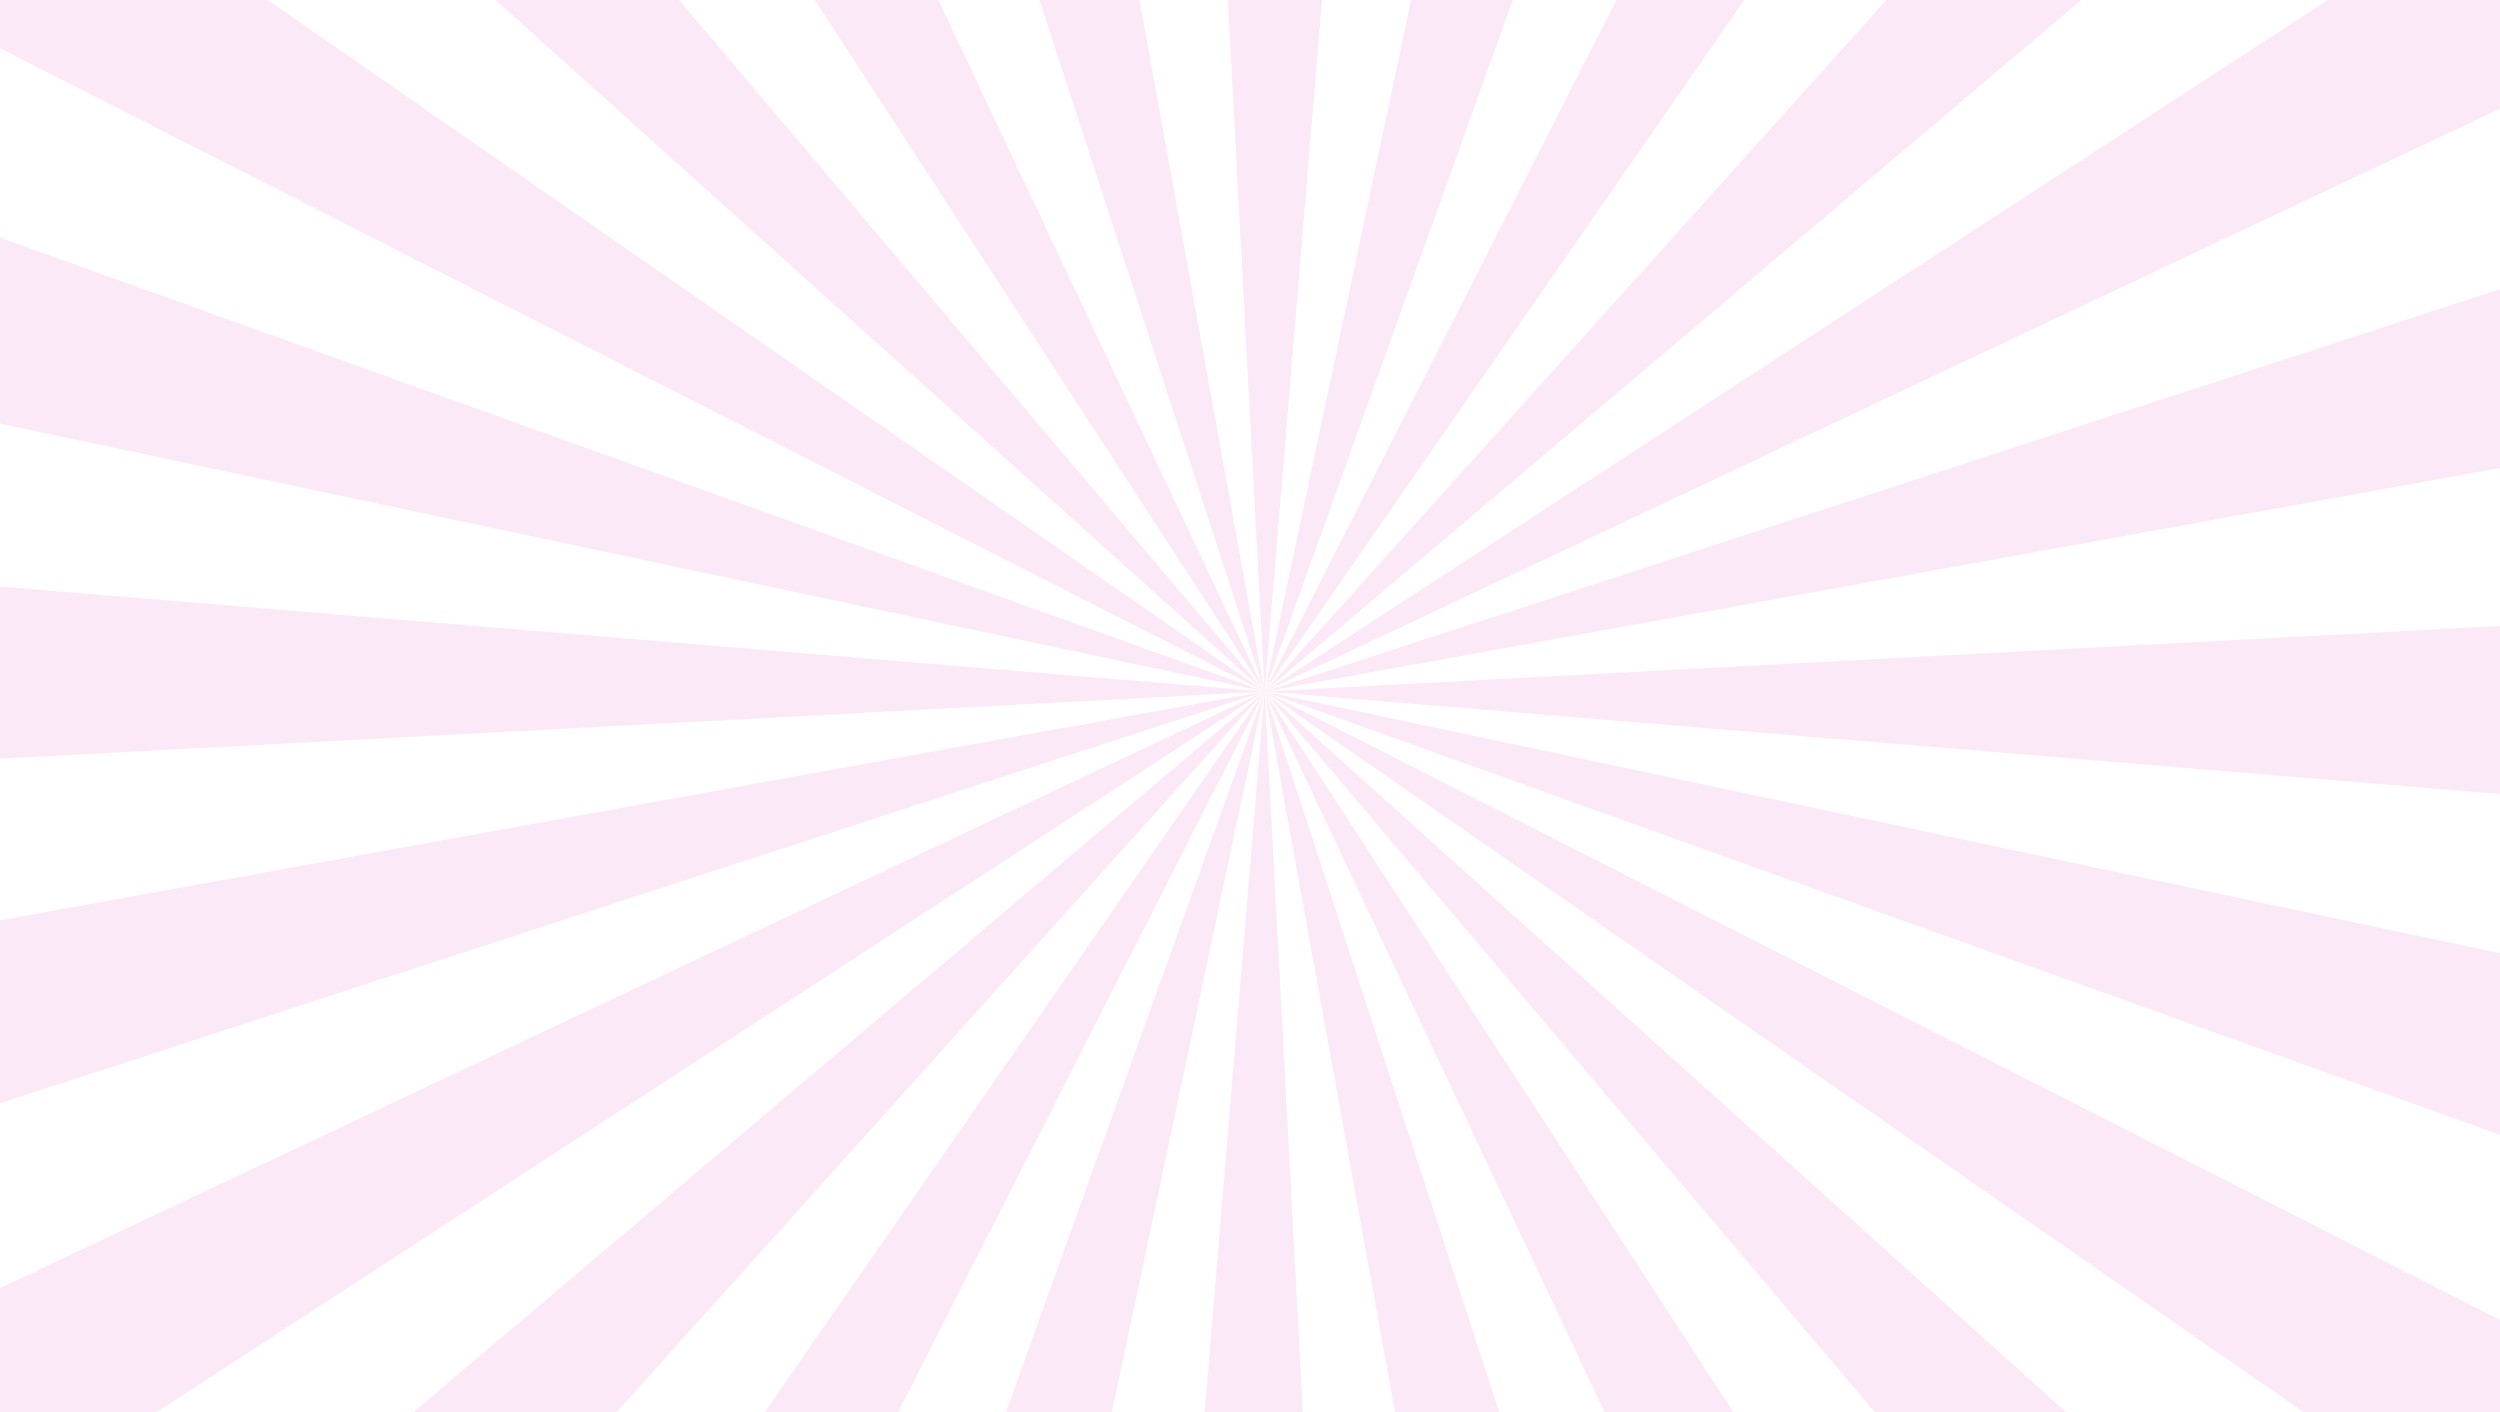 <svg xmlns="http://www.w3.org/2000/svg" xmlns:xlink="http://www.w3.org/1999/xlink" width="2073.185" height="1171.291" viewBox="0 0 2073.185 1171.291">
  <defs>
    <clipPath id="clip-path">
      <path id="Pfad_4378" data-name="Pfad 4378" d="M926.562,0,44.767,573.464,1069.248,90.143V0Z" transform="translate(-44.767)" fill="rgba(237,134,212,0.18)"/>
    </clipPath>
    <clipPath id="clip-path-2">
      <path id="Pfad_4379" data-name="Pfad 4379" d="M560.44,0,44.767,573.464,722.008,0Z" transform="translate(-44.767)" fill="rgba(237,134,212,0.18)"/>
    </clipPath>
    <clipPath id="clip-path-3">
      <path id="Pfad_4380" data-name="Pfad 4380" d="M336.489,0,44.767,573.464,442.491,0Z" transform="translate(-44.767)" fill="rgba(237,134,212,0.18)"/>
    </clipPath>
    <clipPath id="clip-path-4">
      <path id="Pfad_4381" data-name="Pfad 4381" d="M166.277,0,44.767,573.464,250.586,0Z" transform="translate(-44.767)" fill="rgba(237,134,212,0.18)"/>
    </clipPath>
    <clipPath id="clip-path-5">
      <path id="Pfad_4382" data-name="Pfad 4382" d="M43.468,0,73.9,573.464,121.476,0Z" transform="translate(-43.468)" fill="rgba(237,134,212,0.18)"/>
    </clipPath>
    <clipPath id="clip-path-6">
      <path id="Pfad_4383" data-name="Pfad 4383" d="M36.8,0,223.523,573.464,119.747,0Z" transform="translate(-36.796)" fill="rgba(237,134,212,0.18)"/>
    </clipPath>
    <clipPath id="clip-path-7">
      <path id="Pfad_4384" data-name="Pfad 4384" d="M28.847,0,401.786,573.464,131.241,0Z" transform="translate(-28.847)" fill="rgba(237,134,212,0.18)"/>
    </clipPath>
    <clipPath id="clip-path-8">
      <path id="Pfad_4385" data-name="Pfad 4385" d="M17.545,0l637.7,573.464L169.672,0Z" transform="translate(-17.545)" fill="rgba(237,134,212,0.18)"/>
    </clipPath>
    <clipPath id="clip-path-9">
      <path id="Pfad_4386" data-name="Pfad 4386" d="M0,0V39.964l1048.7,533.5L221.889,0Z" fill="rgba(237,134,212,0.18)"/>
    </clipPath>
    <clipPath id="clip-path-10">
      <path id="Pfad_4387" data-name="Pfad 4387" d="M0,162.6,1048.7,384.818,0,8.412Z" transform="translate(0 -8.412)" fill="rgba(237,134,212,0.18)"/>
    </clipPath>
    <clipPath id="clip-path-11">
      <path id="Pfad_4388" data-name="Pfad 4388" d="M0,163.451l1048.7-55.636L0,20.764Z" transform="translate(0 -20.764)" fill="rgba(237,134,212,0.18)"/>
    </clipPath>
    <clipPath id="clip-path-12">
      <path id="Pfad_4389" data-name="Pfad 4389" d="M0,214.229V365.958L1048.7,24.48Z" transform="translate(0 -24.48)" fill="rgba(237,134,212,0.18)"/>
    </clipPath>
    <clipPath id="clip-path-13">
      <path id="Pfad_4390" data-name="Pfad 4390" d="M0,519.21v103.1H129.428L1048.7,24.48Z" transform="translate(0 -24.48)" fill="rgba(237,134,212,0.18)"/>
    </clipPath>
    <clipPath id="clip-path-14">
      <path id="Pfad_4391" data-name="Pfad 4391" d="M14.628,622.307H183.06L720.659,24.48Z" transform="translate(-14.628 -24.48)" fill="rgba(237,134,212,0.18)"/>
    </clipPath>
    <clipPath id="clip-path-15">
      <path id="Pfad_4392" data-name="Pfad 4392" d="M27.068,622.307H137.544L441.682,24.48Z" transform="translate(-27.068 -24.48)" fill="rgba(237,134,212,0.18)"/>
    </clipPath>
    <clipPath id="clip-path-16">
      <path id="Pfad_4393" data-name="Pfad 4393" d="M35.608,622.307H123.5L250.165,24.48Z" transform="translate(-35.608 -24.48)" fill="rgba(237,134,212,0.18)"/>
    </clipPath>
    <clipPath id="clip-path-17">
      <path id="Pfad_4394" data-name="Pfad 4394" d="M42.649,622.307h81.335L92.265,24.48Z" transform="translate(-42.649 -24.48)" fill="rgba(237,134,212,0.18)"/>
    </clipPath>
    <clipPath id="clip-path-18">
      <path id="Pfad_4395" data-name="Pfad 4395" d="M152.947,622.307h86.488L44.767,24.48Z" transform="translate(-44.767 -24.48)" fill="rgba(237,134,212,0.18)"/>
    </clipPath>
    <clipPath id="clip-path-19">
      <path id="Pfad_4396" data-name="Pfad 4396" d="M326.814,622.307H433.565L44.767,24.48Z" transform="translate(-44.767 -24.48)" fill="rgba(237,134,212,0.18)"/>
    </clipPath>
    <clipPath id="clip-path-20">
      <path id="Pfad_4397" data-name="Pfad 4397" d="M551,622.307H709.615L44.767,24.48Z" transform="translate(-44.767 -24.48)" fill="rgba(237,134,212,0.18)"/>
    </clipPath>
    <clipPath id="clip-path-21">
      <path id="Pfad_4398" data-name="Pfad 4398" d="M906.744,622.307h162.5V545.634L44.767,24.48Z" transform="translate(-44.767 -24.48)" fill="rgba(237,134,212,0.18)"/>
    </clipPath>
    <clipPath id="clip-path-22">
      <path id="Pfad_4399" data-name="Pfad 4399" d="M1069.248,392.172V241.544L44.767,24.48Z" transform="translate(-44.767 -24.48)" fill="rgba(237,134,212,0.18)"/>
    </clipPath>
    <clipPath id="clip-path-23">
      <path id="Pfad_4400" data-name="Pfad 4400" d="M44.767,76.53l1024.481,84.989V22.159Z" transform="translate(-44.767 -22.159)" fill="rgba(237,134,212,0.18)"/>
    </clipPath>
    <clipPath id="clip-path-24">
      <path id="Pfad_4401" data-name="Pfad 4401" d="M44.767,343.846,1069.248,158.454V10.239Z" transform="translate(-44.767 -10.239)" fill="rgba(237,134,212,0.18)"/>
    </clipPath>
  </defs>
  <g id="Gruppe_196" data-name="Gruppe 196" transform="translate(71.971 -2820.43)">
    <g id="Gruppe_169" data-name="Gruppe 169" transform="translate(-230.971 2958.43)">
      <g id="Gruppe_122" data-name="Gruppe 122" transform="translate(1207.704 -138)">
        <g id="Gruppe_121" data-name="Gruppe 121" clip-path="url(#clip-path)">
          <rect id="Rechteck_282" data-name="Rechteck 282" width="1024.481" height="573.464" fill="rgba(237,134,212,0.18)"/>
        </g>
      </g>
      <g id="Gruppe_124" data-name="Gruppe 124" transform="translate(1207.704 -138)">
        <g id="Gruppe_123" data-name="Gruppe 123" clip-path="url(#clip-path-2)">
          <rect id="Rechteck_283" data-name="Rechteck 283" width="677.241" height="573.464" fill="rgba(237,134,212,0.18)"/>
        </g>
      </g>
      <g id="Gruppe_126" data-name="Gruppe 126" transform="translate(1207.704 -138)">
        <g id="Gruppe_125" data-name="Gruppe 125" clip-path="url(#clip-path-3)">
          <rect id="Rechteck_284" data-name="Rechteck 284" width="397.724" height="573.464" fill="rgba(237,134,212,0.18)"/>
        </g>
      </g>
      <g id="Gruppe_128" data-name="Gruppe 128" transform="translate(1207.704 -138)">
        <g id="Gruppe_127" data-name="Gruppe 127" clip-path="url(#clip-path-4)">
          <rect id="Rechteck_285" data-name="Rechteck 285" width="205.819" height="573.464" fill="rgba(237,134,212,0.18)"/>
        </g>
      </g>
      <g id="Gruppe_130" data-name="Gruppe 130" transform="translate(1177.273 -138)">
        <g id="Gruppe_129" data-name="Gruppe 129" clip-path="url(#clip-path-5)">
          <rect id="Rechteck_286" data-name="Rechteck 286" width="78.008" height="573.464" transform="translate(0 0)" fill="rgba(237,134,212,0.18)"/>
        </g>
      </g>
      <g id="Gruppe_132" data-name="Gruppe 132" transform="translate(1020.977 -138)">
        <g id="Gruppe_131" data-name="Gruppe 131" clip-path="url(#clip-path-6)">
          <rect id="Rechteck_287" data-name="Rechteck 287" width="186.727" height="573.464" transform="translate(0)" fill="rgba(237,134,212,0.18)"/>
        </g>
      </g>
      <g id="Gruppe_134" data-name="Gruppe 134" transform="translate(834.765 -138)">
        <g id="Gruppe_133" data-name="Gruppe 133" clip-path="url(#clip-path-7)">
          <rect id="Rechteck_288" data-name="Rechteck 288" width="372.939" height="573.464" fill="rgba(237,134,212,0.18)"/>
        </g>
      </g>
      <g id="Gruppe_136" data-name="Gruppe 136" transform="translate(570.006 -138)">
        <g id="Gruppe_135" data-name="Gruppe 135" clip-path="url(#clip-path-8)">
          <rect id="Rechteck_289" data-name="Rechteck 289" width="637.698" height="573.464" transform="translate(0 0)" fill="rgba(237,134,212,0.18)"/>
        </g>
      </g>
      <g id="Gruppe_138" data-name="Gruppe 138" transform="translate(159 -138)">
        <g id="Gruppe_137" data-name="Gruppe 137" clip-path="url(#clip-path-9)">
          <rect id="Rechteck_290" data-name="Rechteck 290" width="1048.704" height="573.464" fill="rgba(237,134,212,0.18)"/>
        </g>
      </g>
      <g id="Gruppe_140" data-name="Gruppe 140" transform="translate(159 59.058)">
        <g id="Gruppe_139" data-name="Gruppe 139" clip-path="url(#clip-path-10)">
          <rect id="Rechteck_291" data-name="Rechteck 291" width="1048.704" height="376.406" fill="rgba(237,134,212,0.18)"/>
        </g>
      </g>
      <g id="Gruppe_142" data-name="Gruppe 142" transform="translate(159 348.414)">
        <g id="Gruppe_141" data-name="Gruppe 141" clip-path="url(#clip-path-11)">
          <rect id="Rechteck_292" data-name="Rechteck 292" width="1048.704" height="142.687" transform="translate(0)" fill="rgba(237,134,212,0.18)"/>
        </g>
      </g>
      <g id="Gruppe_144" data-name="Gruppe 144" transform="translate(159 435.464)">
        <g id="Gruppe_143" data-name="Gruppe 143" clip-path="url(#clip-path-12)">
          <rect id="Rechteck_293" data-name="Rechteck 293" width="1048.704" height="341.478" transform="translate(0)" fill="rgba(237,134,212,0.18)"/>
        </g>
      </g>
      <g id="Gruppe_146" data-name="Gruppe 146" transform="translate(159 435.464)">
        <g id="Gruppe_145" data-name="Gruppe 145" clip-path="url(#clip-path-13)">
          <rect id="Rechteck_294" data-name="Rechteck 294" width="1048.704" height="597.827" transform="translate(0 0)" fill="rgba(237,134,212,0.18)"/>
        </g>
      </g>
      <g id="Gruppe_148" data-name="Gruppe 148" transform="translate(501.673 435.464)">
        <g id="Gruppe_147" data-name="Gruppe 147" clip-path="url(#clip-path-14)">
          <rect id="Rechteck_295" data-name="Rechteck 295" width="706.031" height="597.827" transform="translate(0)" fill="rgba(237,134,212,0.18)"/>
        </g>
      </g>
      <g id="Gruppe_150" data-name="Gruppe 150" transform="translate(793.09 435.464)">
        <g id="Gruppe_149" data-name="Gruppe 149" clip-path="url(#clip-path-15)">
          <rect id="Rechteck_296" data-name="Rechteck 296" width="414.614" height="597.827" fill="rgba(237,134,212,0.18)"/>
        </g>
      </g>
      <g id="Gruppe_152" data-name="Gruppe 152" transform="translate(993.147 435.464)">
        <g id="Gruppe_151" data-name="Gruppe 151" clip-path="url(#clip-path-16)">
          <rect id="Rechteck_297" data-name="Rechteck 297" width="214.557" height="597.827" fill="rgba(237,134,212,0.18)"/>
        </g>
      </g>
      <g id="Gruppe_154" data-name="Gruppe 154" transform="translate(1158.088 435.464)">
        <g id="Gruppe_153" data-name="Gruppe 153" clip-path="url(#clip-path-17)">
          <rect id="Rechteck_298" data-name="Rechteck 298" width="81.334" height="597.827" fill="rgba(237,134,212,0.18)"/>
        </g>
      </g>
      <g id="Gruppe_156" data-name="Gruppe 156" transform="translate(1207.704 435.464)">
        <g id="Gruppe_155" data-name="Gruppe 155" clip-path="url(#clip-path-18)">
          <rect id="Rechteck_299" data-name="Rechteck 299" width="194.669" height="597.827" fill="rgba(237,134,212,0.18)"/>
        </g>
      </g>
      <g id="Gruppe_158" data-name="Gruppe 158" transform="translate(1207.704 435.464)">
        <g id="Gruppe_157" data-name="Gruppe 157" clip-path="url(#clip-path-19)">
          <rect id="Rechteck_300" data-name="Rechteck 300" width="388.798" height="597.827" fill="rgba(237,134,212,0.18)"/>
        </g>
      </g>
      <g id="Gruppe_160" data-name="Gruppe 160" transform="translate(1207.704 435.464)">
        <g id="Gruppe_159" data-name="Gruppe 159" clip-path="url(#clip-path-20)">
          <rect id="Rechteck_301" data-name="Rechteck 301" width="664.848" height="597.827" fill="rgba(237,134,212,0.18)"/>
        </g>
      </g>
      <g id="Gruppe_162" data-name="Gruppe 162" transform="translate(1207.704 435.464)">
        <g id="Gruppe_161" data-name="Gruppe 161" clip-path="url(#clip-path-21)">
          <rect id="Rechteck_302" data-name="Rechteck 302" width="1024.481" height="597.827" fill="rgba(237,134,212,0.18)"/>
        </g>
      </g>
      <g id="Gruppe_164" data-name="Gruppe 164" transform="translate(1207.704 435.464)">
        <g id="Gruppe_163" data-name="Gruppe 163" clip-path="url(#clip-path-22)">
          <rect id="Rechteck_303" data-name="Rechteck 303" width="1024.481" height="367.692" transform="translate(0 0)" fill="rgba(237,134,212,0.18)"/>
        </g>
      </g>
      <g id="Gruppe_166" data-name="Gruppe 166" transform="translate(1207.704 381.093)">
        <g id="Gruppe_165" data-name="Gruppe 165" clip-path="url(#clip-path-23)">
          <rect id="Rechteck_304" data-name="Rechteck 304" width="1024.481" height="139.36" transform="translate(0 0)" fill="rgba(237,134,212,0.18)"/>
        </g>
      </g>
      <g id="Gruppe_168" data-name="Gruppe 168" transform="translate(1207.704 101.857)">
        <g id="Gruppe_167" data-name="Gruppe 167" clip-path="url(#clip-path-24)">
          <rect id="Rechteck_305" data-name="Rechteck 305" width="1024.481" height="333.607" fill="rgba(237,134,212,0.18)"/>
        </g>
      </g>
    </g>
  </g>
</svg>
